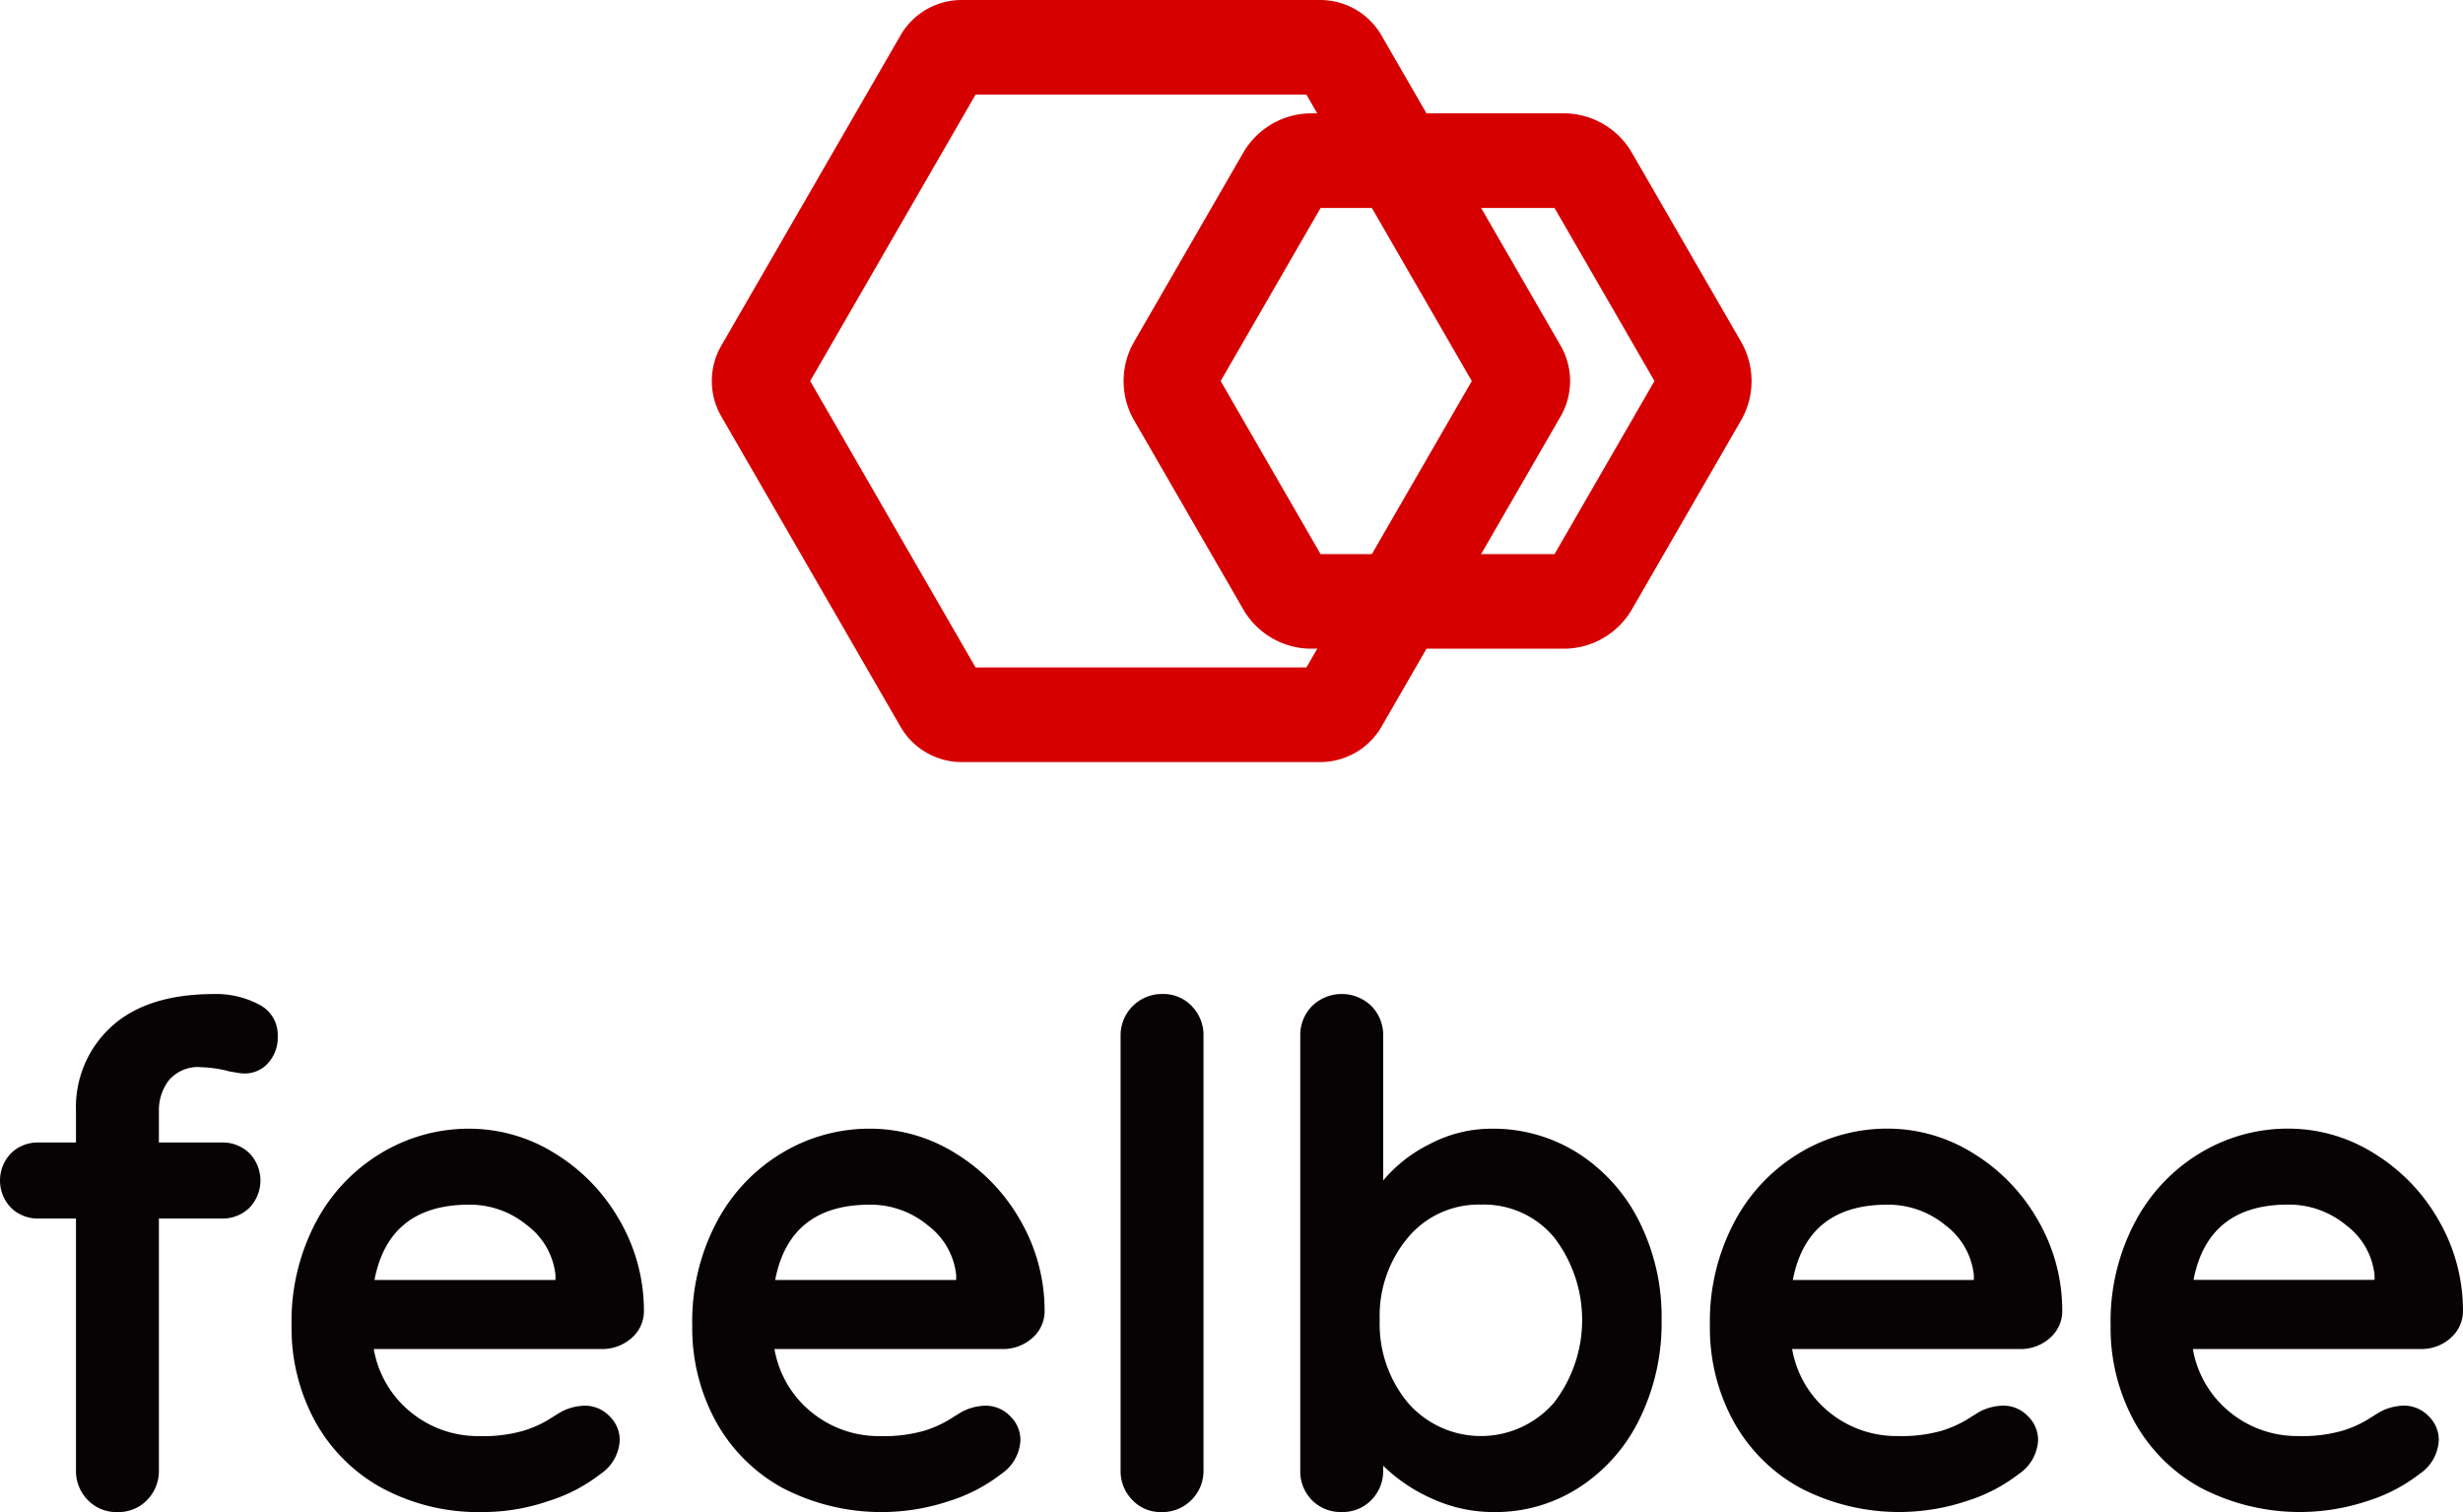 <svg id="グループ_11854" data-name="グループ 11854" xmlns="http://www.w3.org/2000/svg" xmlns:xlink="http://www.w3.org/1999/xlink" width="202.394" height="124.275" viewBox="0 0 202.394 124.275">
  <defs>
    <clipPath id="clip-path">
      <rect id="長方形_4149" data-name="長方形 4149" width="202.394" height="124.275" fill="none"/>
    </clipPath>
  </defs>
  <g id="グループ_11853" data-name="グループ 11853" transform="translate(0 0)" clip-path="url(#clip-path)">
    <path id="パス_9953" data-name="パス 9953" d="M13.852,63.253a4.046,4.046,0,0,0-.795,2.413v2.668h5.166a3.132,3.132,0,0,1,2.271.881,3.222,3.222,0,0,1,0,4.484,3.127,3.127,0,0,1-2.271.882H13.057V95.245a3.409,3.409,0,0,1-.965,2.47,3.262,3.262,0,0,1-2.441.994,3.26,3.26,0,0,1-2.442-.994,3.4,3.4,0,0,1-.965-2.47V74.581H3.179A3.127,3.127,0,0,1,.908,73.7a3.222,3.222,0,0,1,0-4.484,3.132,3.132,0,0,1,2.271-.881H6.244V65.723A8.943,8.943,0,0,1,9.168,58.8q2.923-2.666,8.43-2.668a7.543,7.543,0,0,1,3.664.851,2.789,2.789,0,0,1,1.56,2.611,3.116,3.116,0,0,1-.795,2.215,2.544,2.544,0,0,1-1.93.851,3.218,3.218,0,0,1-.6-.058l-.652-.112a9.723,9.723,0,0,0-2.272-.342,3.128,3.128,0,0,0-2.725,1.108" transform="translate(0 25.567)" fill="#070203"/>
    <path id="パス_9954" data-name="パス 9954" d="M44.337,80.993a3.612,3.612,0,0,1-2.386.851H23.216A8.553,8.553,0,0,0,26.34,87.1,8.719,8.719,0,0,0,31.846,89a12.162,12.162,0,0,0,3.634-.428,9.317,9.317,0,0,0,2.071-.908c.511-.32.862-.539,1.051-.652a4.331,4.331,0,0,1,1.93-.511,2.785,2.785,0,0,1,2.044.851,2.717,2.717,0,0,1,.851,1.987A3.541,3.541,0,0,1,41.84,92.12a13.551,13.551,0,0,1-4.26,2.215,16.664,16.664,0,0,1-5.391.908,16.747,16.747,0,0,1-8.318-1.987,13.856,13.856,0,0,1-5.479-5.48,15.974,15.974,0,0,1-1.931-7.863A17.414,17.414,0,0,1,18.5,71.341,14.494,14.494,0,0,1,23.9,65.693a13.916,13.916,0,0,1,7.152-1.958,13.257,13.257,0,0,1,7.068,2.042,15.281,15.281,0,0,1,5.308,5.508,14.793,14.793,0,0,1,1.987,7.494,2.913,2.913,0,0,1-1.077,2.214M23.273,76.168H38.148v-.4a5.873,5.873,0,0,0-2.327-4.089,7.373,7.373,0,0,0-4.77-1.7q-6.587,0-7.778,6.189" transform="translate(7.498 29.032)" fill="#070203"/>
    <path id="パス_9955" data-name="パス 9955" d="M66.96,80.993a3.612,3.612,0,0,1-2.386.851H45.839A8.553,8.553,0,0,0,48.963,87.1,8.719,8.719,0,0,0,54.469,89a12.162,12.162,0,0,0,3.634-.428,9.317,9.317,0,0,0,2.071-.908c.511-.32.862-.539,1.051-.652a4.331,4.331,0,0,1,1.93-.511,2.785,2.785,0,0,1,2.044.851,2.717,2.717,0,0,1,.851,1.987,3.541,3.541,0,0,1-1.588,2.781,13.551,13.551,0,0,1-4.26,2.215,17.6,17.6,0,0,1-13.709-1.079,13.856,13.856,0,0,1-5.479-5.48,15.974,15.974,0,0,1-1.931-7.863,17.414,17.414,0,0,1,2.045-8.573,14.494,14.494,0,0,1,5.394-5.649,13.916,13.916,0,0,1,7.152-1.958,13.257,13.257,0,0,1,7.068,2.042,15.281,15.281,0,0,1,5.308,5.508,14.793,14.793,0,0,1,1.987,7.494,2.913,2.913,0,0,1-1.077,2.214M45.9,76.168H60.771v-.4a5.873,5.873,0,0,0-2.327-4.089,7.373,7.373,0,0,0-4.77-1.7q-6.587,0-7.778,6.189" transform="translate(17.802 29.032)" fill="#070203"/>
    <path id="パス_9956" data-name="パス 9956" d="M69.085,97.715a3.345,3.345,0,0,1-2.469.994,3.19,3.19,0,0,1-2.386-.994,3.4,3.4,0,0,1-.965-2.47V59.592a3.4,3.4,0,0,1,3.464-3.464,3.2,3.2,0,0,1,2.384.994,3.406,3.406,0,0,1,.965,2.47V95.245a3.352,3.352,0,0,1-.994,2.47" transform="translate(28.818 25.567)" fill="#070203"/>
    <path id="パス_9957" data-name="パス 9957" d="M96.232,69.213a14.167,14.167,0,0,1,5.024,5.594,17.468,17.468,0,0,1,1.846,8.119,17.848,17.848,0,0,1-1.818,8.146,13.961,13.961,0,0,1-4.966,5.621,12.642,12.642,0,0,1-6.956,2.016A12.172,12.172,0,0,1,84.224,97.6a13.606,13.606,0,0,1-4-2.7v.342a3.406,3.406,0,0,1-.965,2.47,3.269,3.269,0,0,1-2.442.993,3.314,3.314,0,0,1-2.441-.965,3.374,3.374,0,0,1-.965-2.5V59.591a3.4,3.4,0,0,1,.965-2.47,3.5,3.5,0,0,1,4.883,0,3.408,3.408,0,0,1,.965,2.47V71.458a11.718,11.718,0,0,1,3.8-2.981,10.876,10.876,0,0,1,5.11-1.276,13,13,0,0,1,7.1,2.013M94.244,89.739a11.144,11.144,0,0,0,.029-13.6,7.5,7.5,0,0,0-5.991-2.7,7.58,7.58,0,0,0-6.017,2.7,10.014,10.014,0,0,0-2.327,6.784,10.125,10.125,0,0,0,2.327,6.813,7.945,7.945,0,0,0,11.979,0" transform="translate(33.438 25.566)" fill="#070203"/>
    <path id="パス_9958" data-name="パス 9958" d="M124.414,80.993a3.612,3.612,0,0,1-2.386.851H103.293a8.553,8.553,0,0,0,3.124,5.251,8.719,8.719,0,0,0,5.506,1.9,12.162,12.162,0,0,0,3.634-.428,9.316,9.316,0,0,0,2.071-.908c.511-.32.862-.539,1.051-.652a4.331,4.331,0,0,1,1.93-.511,2.785,2.785,0,0,1,2.044.851,2.717,2.717,0,0,1,.851,1.987,3.541,3.541,0,0,1-1.588,2.781,13.551,13.551,0,0,1-4.26,2.215,17.6,17.6,0,0,1-13.709-1.079,13.856,13.856,0,0,1-5.479-5.48,15.974,15.974,0,0,1-1.931-7.863,17.414,17.414,0,0,1,2.045-8.573,14.494,14.494,0,0,1,5.394-5.649,13.916,13.916,0,0,1,7.152-1.958,13.257,13.257,0,0,1,7.068,2.042,15.281,15.281,0,0,1,5.308,5.508,14.793,14.793,0,0,1,1.987,7.494,2.914,2.914,0,0,1-1.077,2.214M103.35,76.168h14.875v-.4a5.873,5.873,0,0,0-2.327-4.089,7.373,7.373,0,0,0-4.77-1.7q-6.587,0-7.778,6.189" transform="translate(43.973 29.032)" fill="#070203"/>
    <path id="パス_9959" data-name="パス 9959" d="M147.037,80.993a3.606,3.606,0,0,1-2.384.851H125.917a8.552,8.552,0,0,0,3.123,5.251,8.719,8.719,0,0,0,5.506,1.9,12.162,12.162,0,0,0,3.634-.428,9.316,9.316,0,0,0,2.071-.908c.511-.32.862-.539,1.051-.652a4.331,4.331,0,0,1,1.93-.511,2.785,2.785,0,0,1,2.044.851,2.717,2.717,0,0,1,.851,1.987,3.541,3.541,0,0,1-1.588,2.781,13.551,13.551,0,0,1-4.26,2.215,17.6,17.6,0,0,1-13.709-1.079,13.856,13.856,0,0,1-5.479-5.48,15.974,15.974,0,0,1-1.931-7.863,17.414,17.414,0,0,1,2.045-8.573,14.494,14.494,0,0,1,5.394-5.649,13.916,13.916,0,0,1,7.152-1.958,13.257,13.257,0,0,1,7.068,2.042,15.282,15.282,0,0,1,5.308,5.508,14.792,14.792,0,0,1,1.987,7.494,2.91,2.91,0,0,1-1.079,2.214m-21.063-4.825h14.875v-.4a5.873,5.873,0,0,0-2.327-4.089,7.373,7.373,0,0,0-4.77-1.7q-6.587,0-7.778,6.189" transform="translate(54.278 29.032)" fill="#070203"/>
    <path id="パス_9960" data-name="パス 9960" d="M90.191,62.635H60.716A5.807,5.807,0,0,1,55.7,59.741L40.962,34.215a5.809,5.809,0,0,1,0-5.8L55.7,2.895A5.8,5.8,0,0,1,60.716,0H90.191a5.81,5.81,0,0,1,5.014,2.894l14.738,25.528a5.813,5.813,0,0,1,0,5.789L95.207,59.741a5.818,5.818,0,0,1-5.016,2.894M61.86,54.859H89.046l13.591-23.541L89.046,7.775H61.861L48.27,31.317Zm.576-48.08v0Z" transform="translate(18.306 0)" fill="#d60000"/>
    <path id="パス_9961" data-name="パス 9961" d="M99.608,50.4H78.864a6.47,6.47,0,0,1-5.591-3.227L64.3,31.631a6.466,6.466,0,0,1,0-6.457L73.272,9.628A6.475,6.475,0,0,1,78.864,6.4H99.608A6.47,6.47,0,0,1,105.2,9.628l8.978,15.546a6.482,6.482,0,0,1,0,6.455L105.2,47.177A6.475,6.475,0,0,1,99.608,50.4M79.625,42.628H98.847L107.06,28.4,98.847,14.176H79.625L71.412,28.4Zm-8.6-14.89h0" transform="translate(28.894 2.916)" fill="#d60000"/>
  </g>
</svg>
